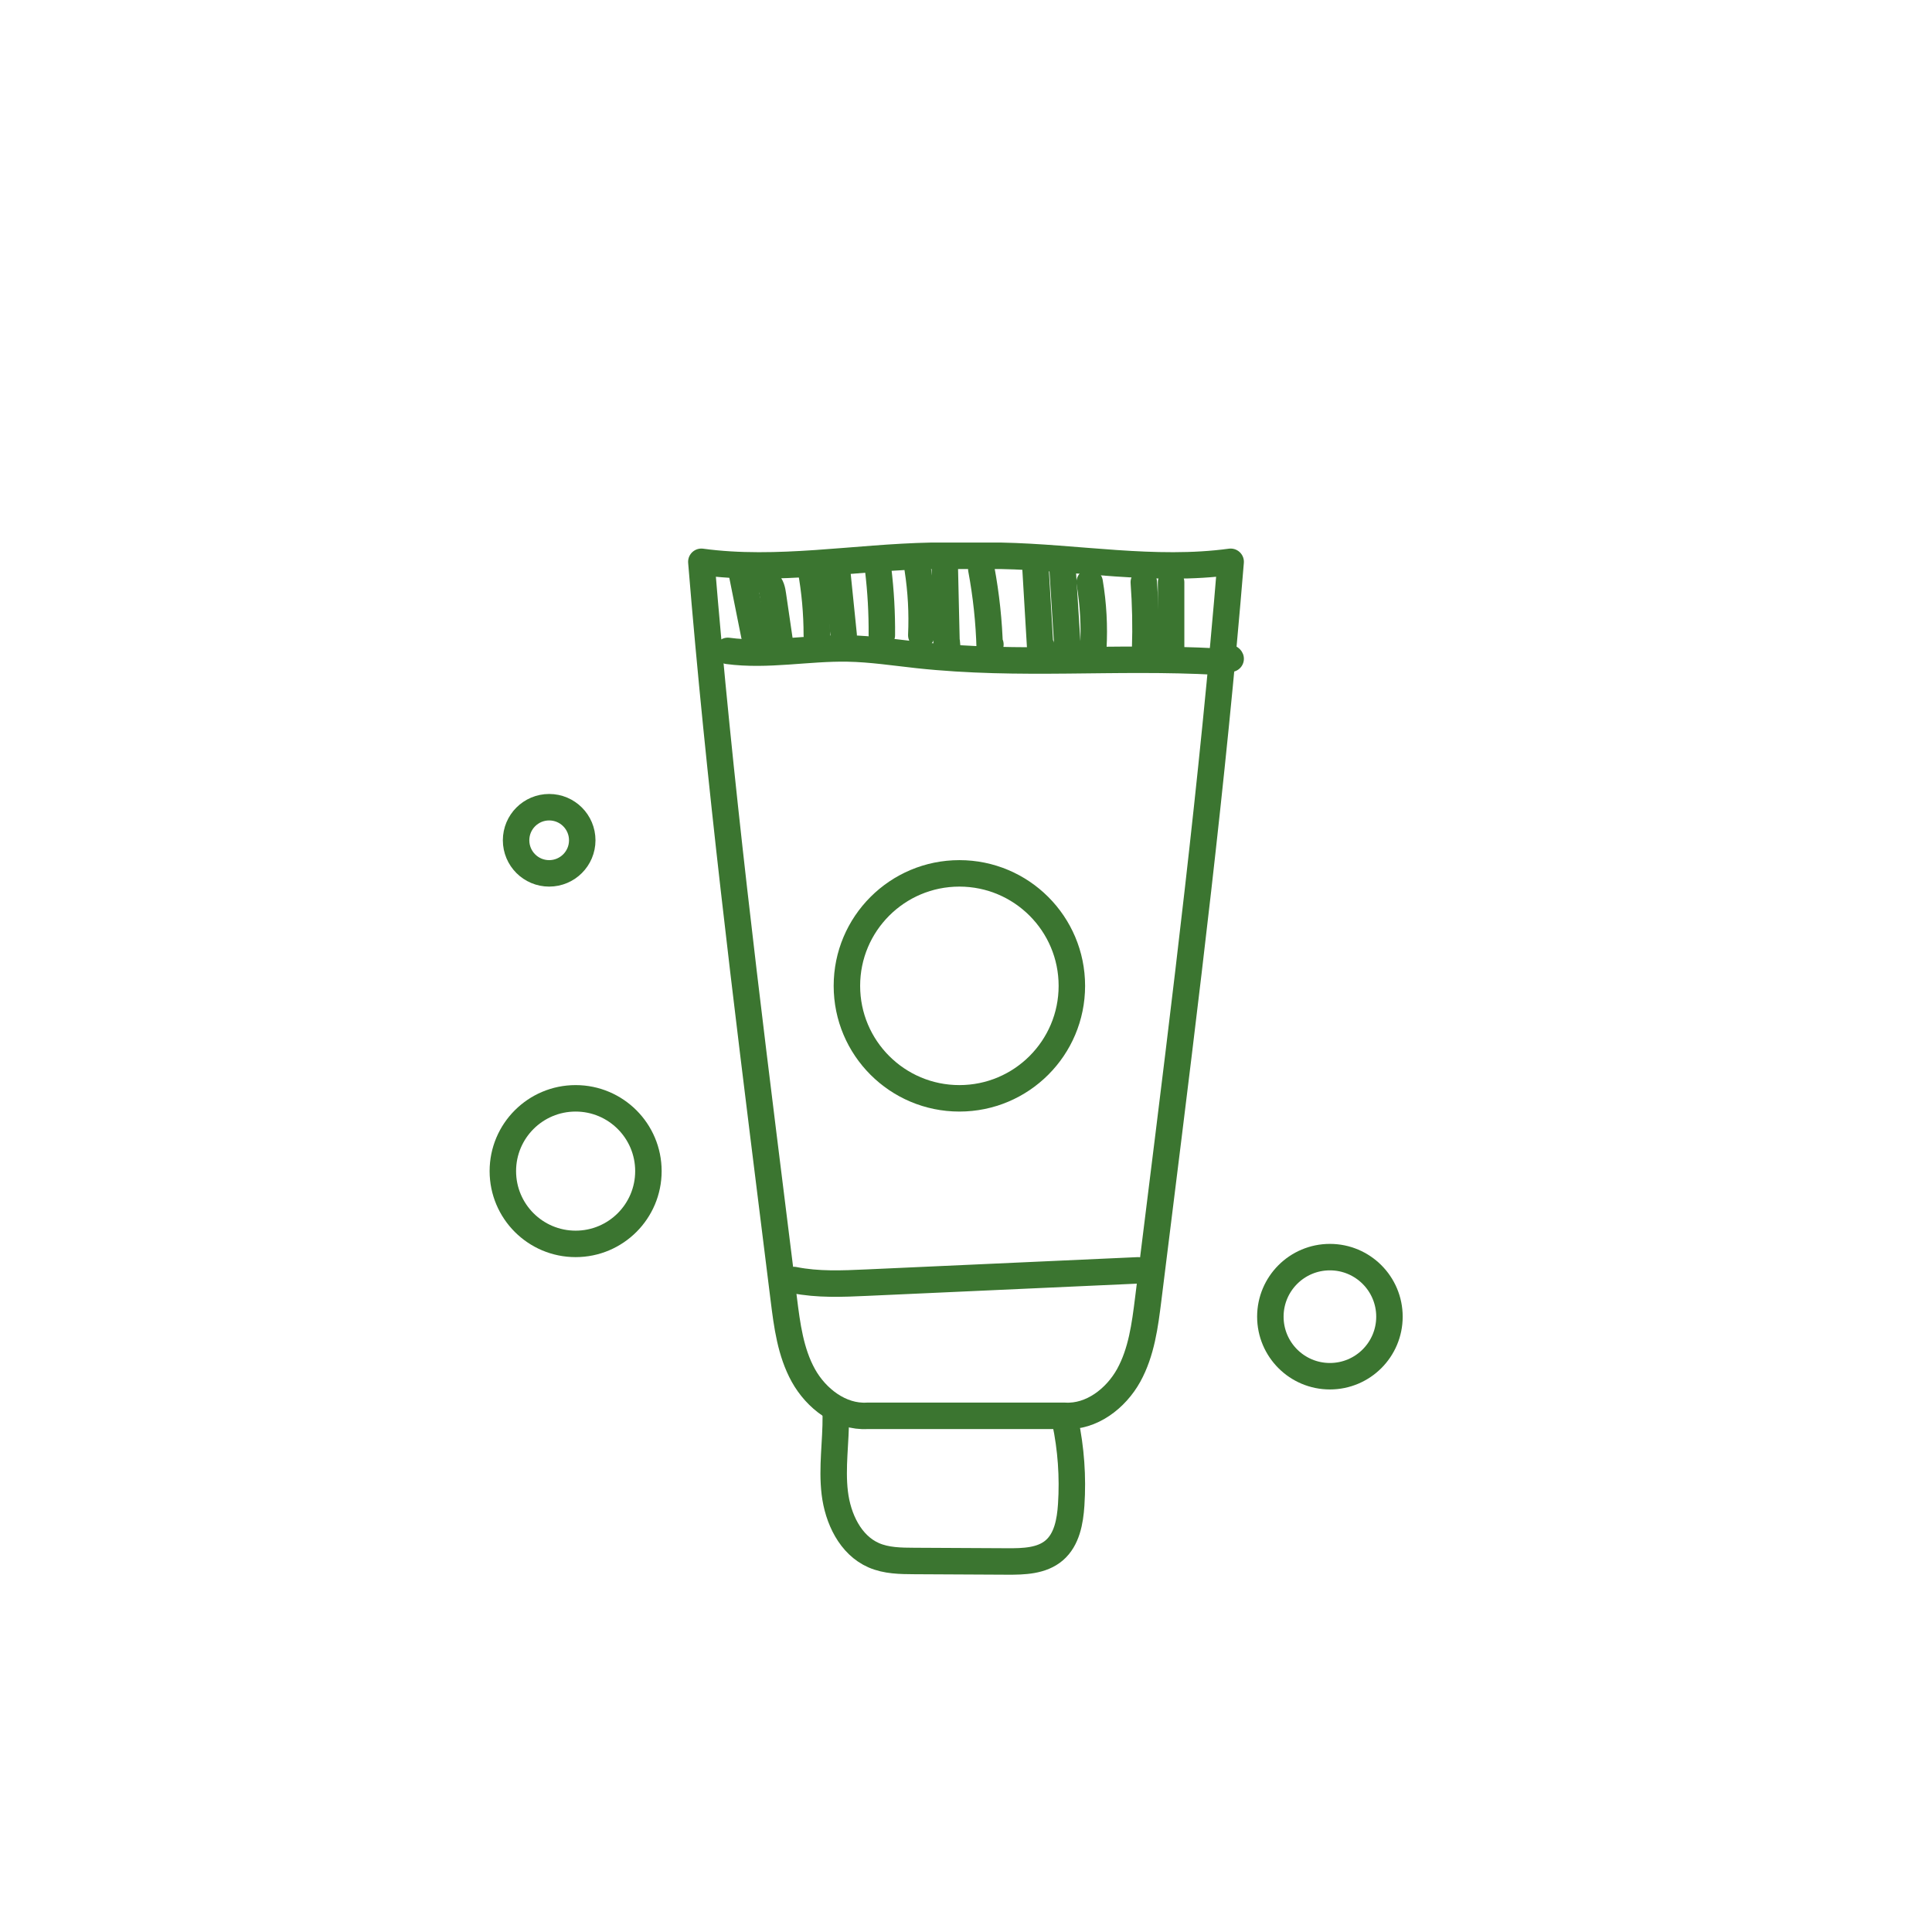 <?xml version="1.0" encoding="UTF-8"?>
<svg width="146px" height="146px" viewBox="0 0 146 146" version="1.1" xmlns="http://www.w3.org/2000/svg" xmlns:xlink="http://www.w3.org/1999/xlink">
    <!-- Generator: Sketch 54.1 (76490) - https://sketchapp.com -->
    <title>cosmetique</title>
    <desc>Created with Sketch.</desc>
    <g id="page" stroke="none" stroke-width="1" fill="none" fill-rule="evenodd" stroke-linecap="round" stroke-linejoin="round">
        <g id="producteurs" transform="translate(-1078, -2086)" stroke="#3B7530" stroke-width="2">
            <g id="picto_producteur" transform="translate(218, 1814)">
                <g id="cosmetique" transform="translate(858, 273)">
                    <g id="cosmeto" transform="translate(40, 41)">
                        <path d="M6,21.5 C6,22.881 4.881,24 3.5,24 C2.119,24 1,22.881 1,21.5 C1,20.119 2.119,19 3.5,19 C4.881,19 6,20.119 6,21.5 Z" id="Stroke-1"></path>
                        <path d="M67,57.5 C67,59.986 64.985,62 62.5,62 C60.015,62 58,59.986 58,57.5 C58,55.014 60.015,53 62.5,53 C64.985,53 67,55.014 67,57.5 Z" id="Stroke-3"></path>
                        <path d="M11,46.5 C11,49.538 8.538,52 5.5,52 C2.462,52 0,49.538 0,46.5 C0,43.462 2.462,41 5.5,41 C8.538,41 11,43.462 11,46.5 Z" id="Stroke-5"></path>
                        <path d="M42.462,64.993 C44.478,65.112 46.326,63.686 47.294,61.937 C48.261,60.187 48.524,58.155 48.77,56.177 C49.028,54.107 49.285,52.037 49.543,49.967 C51.595,33.488 53.647,17.004 55,0.455 C49.244,1.236 43.416,0.113 37.607,0 L32.393,0 C26.584,0.113 20.756,1.236 15,0.455 C16.352,17.004 18.405,33.488 20.457,49.967 C20.715,52.037 20.972,54.107 21.23,56.177 C21.476,58.155 21.739,60.187 22.706,61.937 C23.674,63.686 25.522,65.112 27.538,64.993 L42.462,64.993 Z" id="Stroke-7"></path>
                        <path d="M25.16,65 C25.178,66.942 24.852,68.89 25.083,70.819 C25.313,72.747 26.254,74.756 28.029,75.53 C28.981,75.946 30.053,75.958 31.091,75.963 C33.43,75.975 35.769,75.987 38.107,75.999 C39.356,76.006 40.725,75.971 41.674,75.154 C42.623,74.336 42.868,72.973 42.95,71.721 C43.089,69.607 42.937,67.476 42.499,65.404" id="Stroke-9"></path>
                        <path d="M17,7.187 C20.006,7.588 23.041,6.947 26.065,7.004 C27.836,7.036 29.596,7.308 31.359,7.499 C39.155,8.339 46.183,7.57 54.004,7.999 C54.139,8.006 54.31,7.987 54.353,7.84 C54.397,7.694 54.947,7.641 55,7.783" id="Stroke-11"></path>
                        <path d="M18,1 C18.334,2.667 18.667,4.333 19,6" id="Stroke-13"></path>
                        <path d="M20,2 C20.291,2.237 20.36,2.621 20.411,2.975 C20.607,4.316 20.803,5.658 21,7" id="Stroke-15"></path>
                        <path d="M23.274,1 C23.575,2.653 23.726,4.326 23.726,6" id="Stroke-17"></path>
                        <path d="M25.245,1 C25.416,2.666 25.585,4.334 25.755,6" id="Stroke-19"></path>
                        <path d="M28.359,1 C28.56,2.661 28.655,4.33 28.64,6" id="Stroke-21"></path>
                        <path d="M31.351,1 C31.608,2.657 31.699,4.331 31.622,6" id="Stroke-23"></path>
                        <path d="M33.4,1 C33.441,3.091 33.482,4.341 33.524,6.433 C33.549,6.339 33.575,7.086 33.6,6.992" id="Stroke-25"></path>
                        <path d="M36.156,1 C36.526,2.984 36.74,4.991 36.794,7 C36.81,6.901 36.828,6.801 36.844,6.702" id="Stroke-27"></path>
                        <path d="M40.256,1 C40.371,2.956 40.487,4.911 40.604,6.867 C40.608,6.919 40.62,6.982 40.678,6.998 C40.736,7.014 40.775,6.913 40.713,6.919" id="Stroke-29"></path>
                        <path d="M42.298,1 C42.423,3 42.55,5 42.675,7 C42.684,6.974 42.694,6.948 42.702,6.922" id="Stroke-31"></path>
                        <path d="M44.344,2 C44.623,3.653 44.715,5.33 44.619,7 C44.623,6.903 44.628,6.807 44.633,6.711" id="Stroke-33"></path>
                        <path d="M48.436,2 C48.56,3.664 48.594,5.333 48.539,7 C48.541,6.874 48.545,6.746 48.548,6.619" id="Stroke-35"></path>
                        <path d="M50.5,2 L50.5,7" id="Stroke-37"></path>
                        <path d="M22,54.73 C23.808,55.094 25.662,55.012 27.499,54.929 C34.332,54.62 41.166,54.309 48,54" id="Stroke-39"></path>
                        <path d="M43,32.5 C43,37.195 39.194,41 34.5,41 C29.806,41 26,37.195 26,32.5 C26,27.805 29.806,24 34.5,24 C39.194,24 43,27.805 43,32.5 Z" id="Stroke-41"></path>
                    </g>
                </g>
            </g>
        </g>
    </g>
</svg>